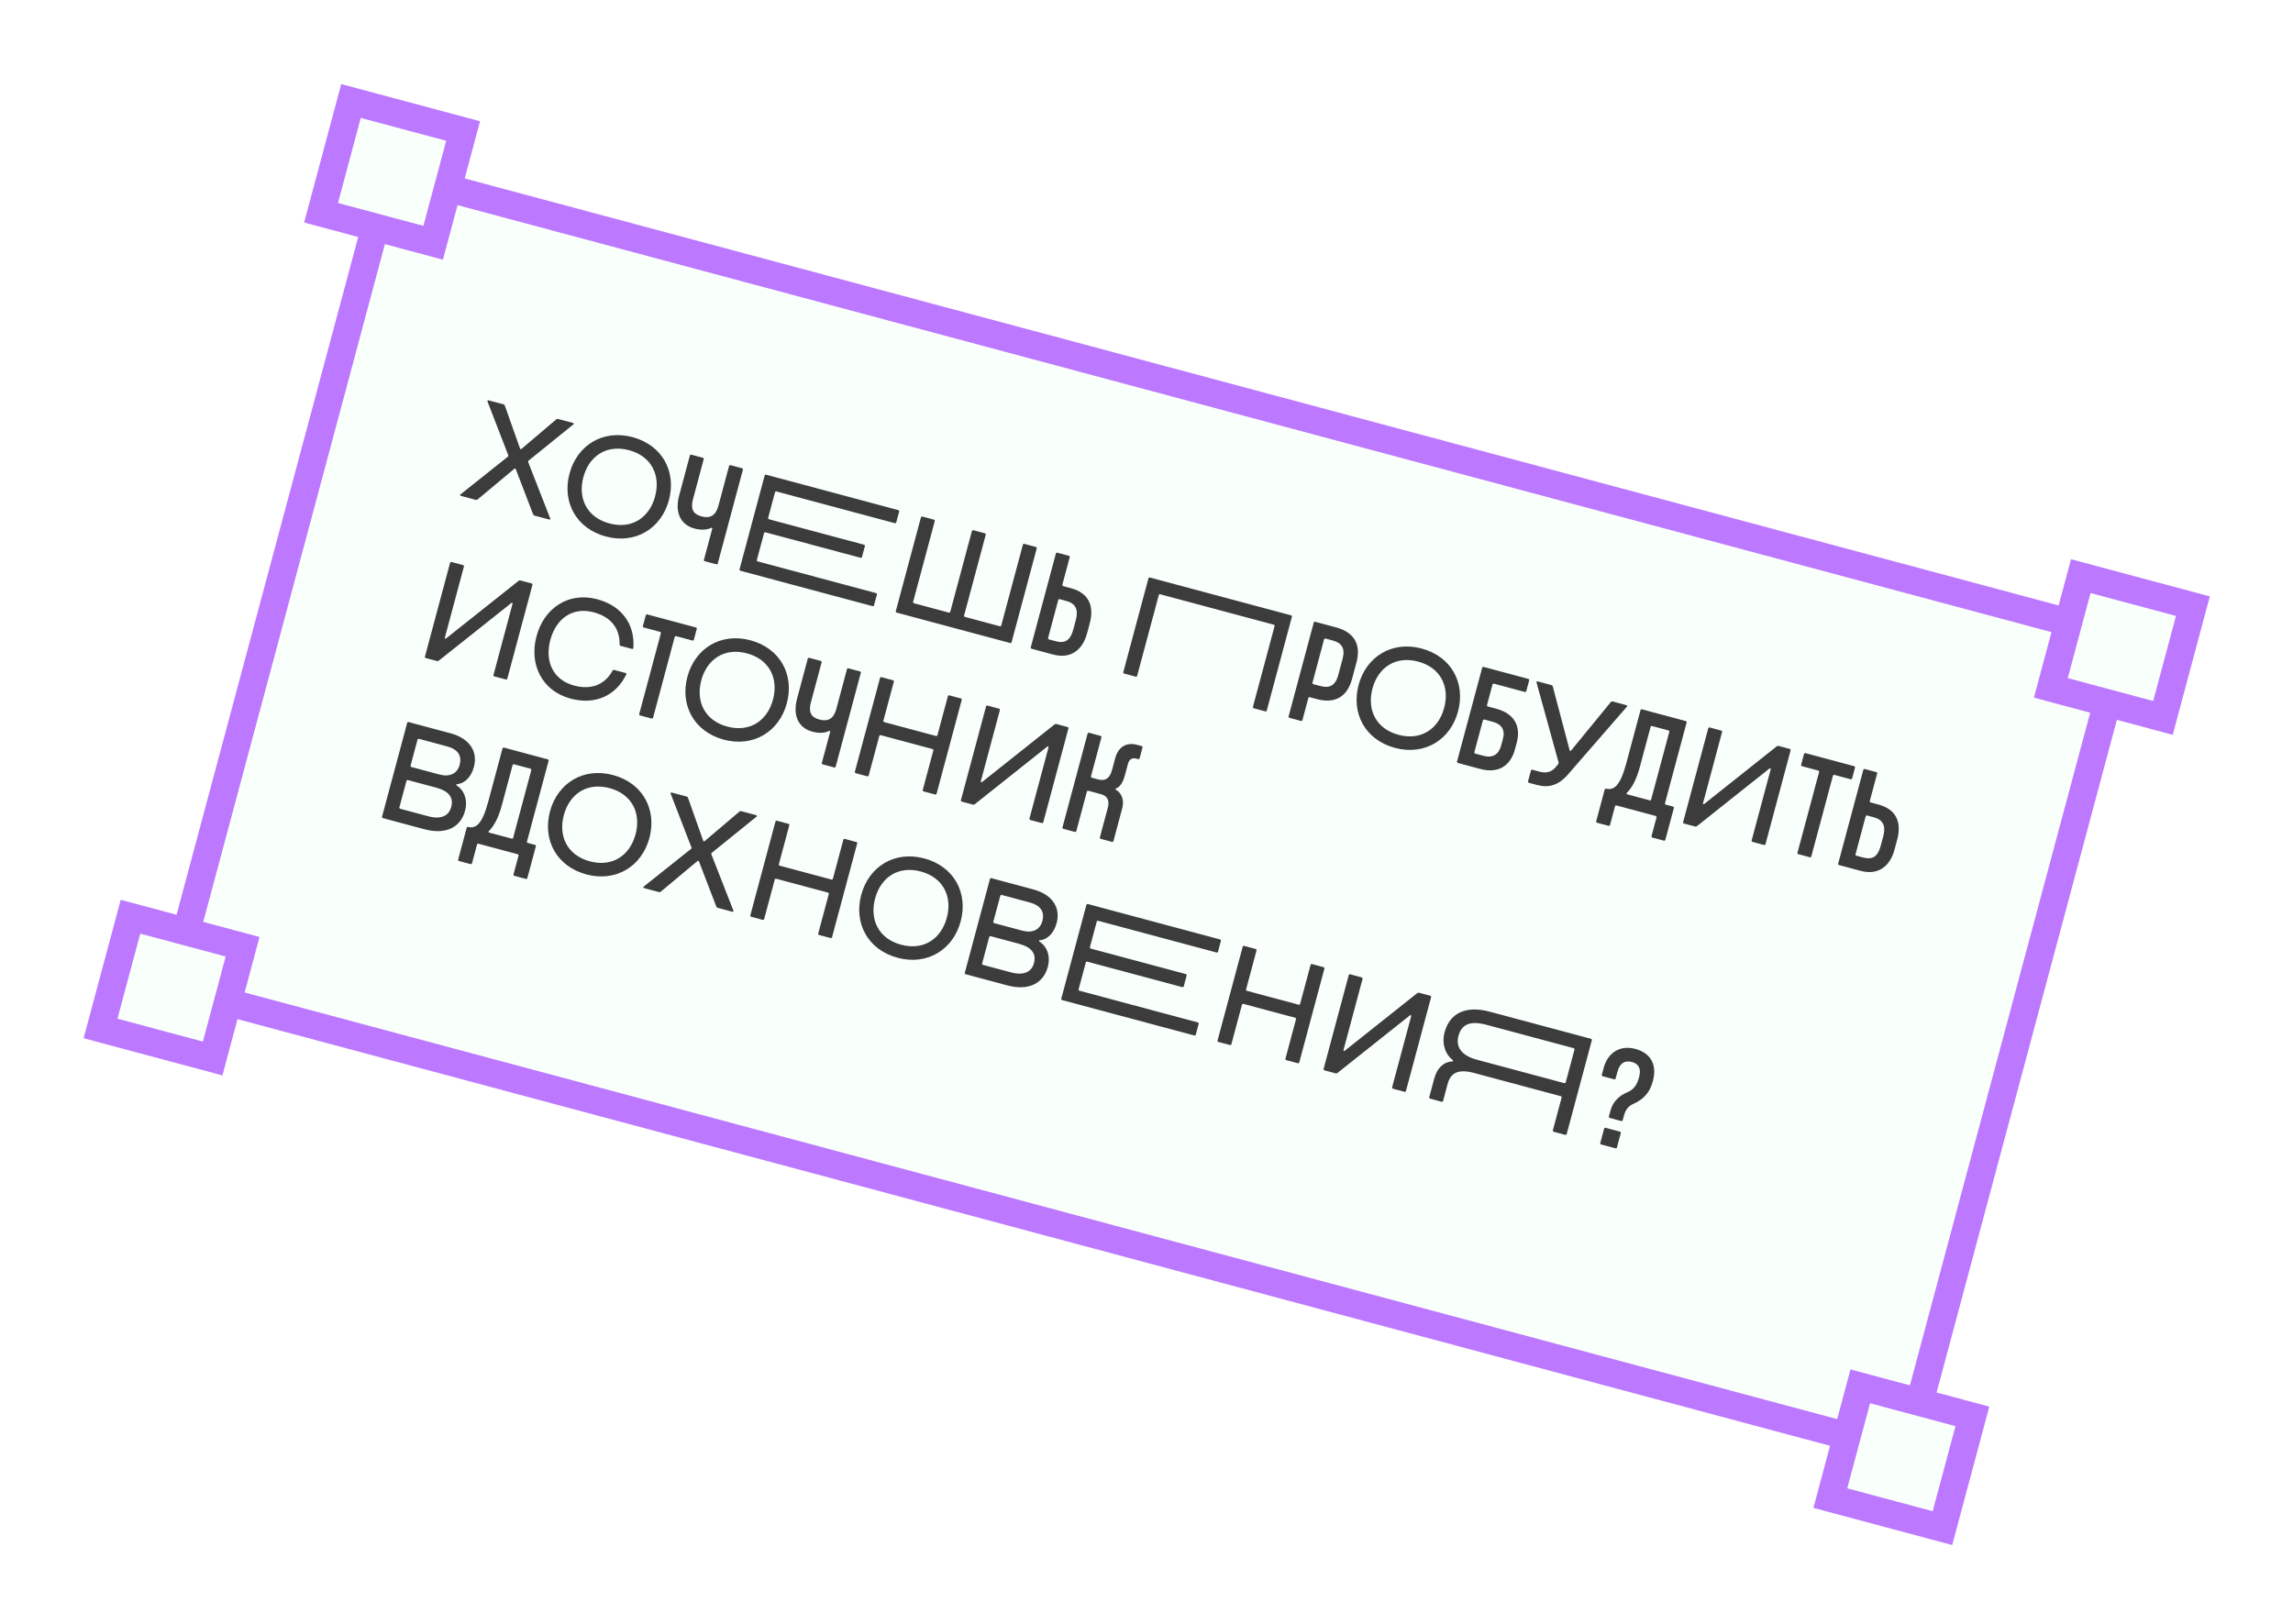<?xml version="1.0" encoding="UTF-8"?> <svg xmlns="http://www.w3.org/2000/svg" width="415" height="294" viewBox="0 0 415 294" fill="none"><g filter="url(#filter0_d_3125_2762)"><rect x="67.686" y="24.125" width="325.071" height="152.647" transform="rotate(15 67.686 24.125)" fill="#F9FFFB" stroke="#BC78FF" stroke-width="5"></rect><rect x="333.83" y="243.832" width="21.006" height="20.942" transform="rotate(15 333.83 243.832)" fill="#F9FFFB" stroke="#BC78FF" stroke-width="5"></rect><rect x="20.764" y="158.816" width="21.006" height="20.942" transform="rotate(15 20.764 158.816)" fill="#F9FFFB" stroke="#BC78FF" stroke-width="5"></rect><rect x="373.74" y="97.161" width="21.006" height="20.942" transform="rotate(15 373.74 97.161)" fill="#F9FFFB" stroke="#BC78FF" stroke-width="5"></rect><rect x="60.674" y="11.148" width="21.006" height="20.942" transform="rotate(15 60.674 11.148)" fill="#F9FFFB" stroke="#BC78FF" stroke-width="5"></rect><path d="M85.475 65.314L88.326 66.078L88.487 66.221L91.288 74.127L91.473 74.177L97.876 68.736L98.086 68.693L100.937 69.457L100.987 69.644L92.771 76.288L92.721 76.474L96.763 86.8L96.626 86.937L93.821 86.186L93.661 86.043L90.47 77.734L90.285 77.685L83.53 83.329L83.32 83.372L80.468 82.608L80.419 82.421L89.105 75.505L89.155 75.32L85.339 65.452L85.475 65.314ZM111.628 71.999C117.006 73.44 119.598 78.234 118.212 83.404C116.846 88.504 112.186 91.429 106.808 89.988C101.429 88.547 98.838 83.753 100.223 78.583C101.59 73.483 106.249 70.558 111.628 71.999ZM110.994 74.363C106.914 73.27 103.752 75.429 102.727 79.254C101.702 83.079 103.361 86.53 107.441 87.624C111.521 88.717 114.684 86.558 115.709 82.733C116.734 78.908 115.074 75.457 110.994 74.363ZM122.199 75.154L124.424 75.751L124.526 75.927L122.576 83.206C122.104 84.968 122.542 85.93 124.118 86.353C125.694 86.775 126.706 86.152 127.16 84.459L129.116 77.157L129.293 77.055L131.518 77.651L131.62 77.828L127.036 94.936L126.859 95.038L124.634 94.442L124.532 94.265L126.079 88.493L125.935 88.38C125.236 88.764 124.133 88.891 122.835 88.543C120.332 87.872 119.233 85.665 120.072 82.535L122.023 75.256L122.199 75.154ZM135.733 78.781L159.796 85.229L159.898 85.405L159.339 87.491L159.163 87.593L137.603 81.816L137.427 81.918L136.154 86.671L136.255 86.847L153.596 91.493L153.698 91.67L153.139 93.756L152.962 93.858L135.622 89.212L135.446 89.313L134.11 94.297L134.212 94.474L155.771 100.251L155.873 100.427L155.314 102.513L155.138 102.615L131.075 96.168L130.973 95.991L135.557 78.883L135.733 78.781ZM164.017 86.359L166.242 86.956L166.344 87.132L162.393 101.876L162.495 102.052L168.94 103.779L169.116 103.677L173.067 88.933L173.243 88.832L175.469 89.428L175.57 89.604L171.62 104.348L171.722 104.525L178.166 106.251L178.343 106.15L182.293 91.406L182.47 91.304L184.695 91.9L184.797 92.076L180.213 109.185L180.036 109.287L159.358 103.746L159.256 103.57L163.84 86.461L164.017 86.359ZM188.44 92.904L190.666 93.5L190.768 93.676L189.401 98.776L189.503 98.953L190.987 99.35C194.116 100.189 195.248 102.455 194.372 105.724L193.888 107.532C193.068 110.592 190.875 112.191 187.769 111.359L183.782 110.29L183.68 110.114L188.264 93.005L188.44 92.904ZM188.693 101.419L186.817 108.42L186.919 108.597L188.217 108.944C189.886 109.392 190.862 108.809 191.384 106.861L191.869 105.053C192.359 103.222 191.79 102.1 190.167 101.665L188.869 101.317L188.693 101.419ZM205.194 97.393L230.88 104.275L230.982 104.452L226.397 121.56L226.221 121.662L223.996 121.066L223.894 120.889L227.844 106.145L227.743 105.969L207.064 100.428L206.888 100.53L202.937 115.274L202.761 115.376L200.535 114.779L200.433 114.603L205.018 97.495L205.194 97.393ZM236.802 108.546L234.665 116.52L234.767 116.697L236.111 117.057C237.78 117.504 238.843 116.969 239.346 115.091L240.141 112.124C240.645 110.246 239.992 109.251 238.323 108.804L236.978 108.444L236.802 108.546ZM235.108 105.408L238.956 106.439C242.271 107.328 243.509 109.572 242.645 112.795L241.85 115.762C240.987 118.984 238.793 120.31 235.478 119.421L234.133 119.061L233.957 119.163L232.851 123.289L232.675 123.391L230.449 122.795L230.347 122.619L234.932 105.51L235.108 105.408ZM254.443 110.266C259.821 111.707 262.413 116.501 261.027 121.671C259.661 126.771 255.001 129.697 249.623 128.255C244.244 126.814 241.653 122.02 243.038 116.851C244.405 111.751 249.065 108.825 254.443 110.266ZM253.809 112.631C249.729 111.537 246.567 113.696 245.542 117.521C244.517 121.347 246.176 124.798 250.256 125.891C254.336 126.984 257.499 124.825 258.524 121C259.549 117.175 257.889 113.724 253.809 112.631ZM265.594 113.577L273.823 115.782L273.925 115.958L273.366 118.045L273.19 118.147L267.464 116.612L267.287 116.714L266.256 120.562L266.358 120.739L267.958 121.167C271.273 122.056 272.432 124.404 271.662 127.278L271.327 128.53C270.55 131.428 268.4 132.964 265.038 132.063L260.935 130.964L260.833 130.787L265.417 113.679L265.594 113.577ZM265.548 123.205L263.97 129.093L264.072 129.27L265.672 129.698C267.271 130.127 268.394 129.459 268.823 127.859L269.158 126.608C269.587 125.008 268.924 123.961 267.324 123.532L265.724 123.103L265.548 123.205ZM275.348 116.191L278.014 116.905L278.152 117.041L281.25 128.754L281.435 128.804L288.746 119.88L288.933 119.831L291.576 120.539L291.648 120.732L280.909 133.086C279.152 135.099 277.375 135.518 275.312 134.965L273.782 134.555L273.68 134.379L274.239 132.292L274.416 132.19L275.807 132.563C277.035 132.892 278.006 132.606 278.714 131.727L279.195 131.136L279.245 130.95L275.212 116.328L275.348 116.191ZM294.25 121.255L302.318 123.417L302.42 123.593L298.469 138.337L298.571 138.514L300.008 138.899L300.11 139.075L298.532 144.963L298.356 145.065L296.13 144.469L296.029 144.293L296.973 140.769L296.871 140.593L289.638 138.655L289.462 138.756L288.518 142.28L288.341 142.382L286.116 141.786L286.014 141.609L287.592 135.721L287.768 135.619C289.136 135.986 290.335 135.313 291.459 131.117L294.074 121.357L294.25 121.255ZM299.181 125.111L296.074 124.278L295.898 124.38L293.916 131.775C293.289 134.117 292.414 135.622 291.521 136.451L291.57 136.638L295.789 137.768L295.965 137.666L299.282 125.287L299.181 125.111ZM306.51 124.54L308.736 125.137L308.838 125.313L305.347 138.342L305.513 138.461L318.772 127.925L318.982 127.882L321.138 128.46L321.24 128.636L316.656 145.745L316.479 145.847L314.254 145.25L314.152 145.074L317.643 132.046L317.476 131.926L304.218 142.462L304.007 142.505L301.851 141.927L301.75 141.751L306.334 124.642L306.51 124.54ZM323.846 129.186L332.795 131.583L332.896 131.76L332.337 133.846L332.161 133.948L329.078 133.122L328.901 133.224L324.951 147.967L324.774 148.069L322.549 147.473L322.447 147.297L326.398 132.553L326.296 132.376L323.213 131.55L323.111 131.374L323.67 129.287L323.846 129.186ZM334.574 132.06L336.8 132.656L336.902 132.833L335.535 137.933L335.637 138.109L337.121 138.507C340.25 139.345 341.382 141.612 340.506 144.88L340.022 146.689C339.202 149.749 337.009 151.348 333.903 150.515L329.916 149.447L329.814 149.27L334.398 132.162L334.574 132.06ZM334.827 140.576L332.951 147.577L333.053 147.753L334.351 148.101C336.02 148.548 336.996 147.965 337.518 146.018L338.003 144.209C338.493 142.378 337.924 141.257 336.301 140.822L335.003 140.474L334.827 140.576ZM78.8 94.584L81.025 95.18L81.127 95.357L77.636 108.385L77.803 108.504L91.061 97.969L91.272 97.926L93.428 98.503L93.53 98.68L88.945 115.788L88.769 115.89L86.543 115.294L86.442 115.117L89.933 102.089L89.766 101.97L76.507 112.505L76.297 112.548L74.141 111.971L74.039 111.794L78.623 94.686L78.8 94.584ZM111.615 110.359L109.389 109.762L109.281 109.609C109.382 106.729 107.8 104.566 104.624 103.715C100.729 102.671 97.775 104.886 96.751 108.711C95.726 112.536 97.176 115.931 101.071 116.975C104.247 117.826 106.699 116.744 108.051 114.199L108.221 114.12L110.447 114.717L110.526 114.887C108.684 118.791 104.888 120.532 100.437 119.34C95.152 117.923 92.899 113.071 94.247 108.04C95.595 103.01 99.972 99.934 105.258 101.35C109.709 102.543 112.125 105.948 111.768 110.25L111.615 110.359ZM114.22 104.075L123.168 106.472L123.27 106.649L122.711 108.735L122.534 108.837L119.451 108.011L119.275 108.113L115.324 122.856L115.148 122.958L112.922 122.362L112.821 122.186L116.771 107.442L116.669 107.265L113.586 106.439L113.484 106.263L114.043 104.176L114.22 104.075ZM132.968 108.775C138.346 110.216 140.938 115.01 139.552 120.18C138.186 125.28 133.526 128.206 128.147 126.765C122.769 125.323 120.178 120.529 121.563 115.36C122.929 110.26 127.589 107.334 132.968 108.775ZM132.334 111.14C128.254 110.046 125.092 112.206 124.067 116.031C123.042 119.856 124.701 123.307 128.781 124.4C132.861 125.493 136.024 123.334 137.049 119.509C138.074 115.684 136.414 112.233 132.334 111.14ZM143.539 111.931L145.764 112.527L145.866 112.703L143.916 119.983C143.444 121.744 143.882 122.707 145.458 123.129C147.034 123.551 148.046 122.928 148.5 121.236L150.456 113.933L150.633 113.831L152.858 114.428L152.96 114.604L148.376 131.713L148.199 131.814L145.974 131.218L145.872 131.042L147.419 125.269L147.275 125.156C146.576 125.54 145.473 125.667 144.175 125.32C141.672 124.649 140.573 122.441 141.412 119.312L143.362 112.032L143.539 111.931ZM156.61 115.433L158.835 116.029L158.937 116.206L157.011 123.392L157.113 123.569L166.618 126.115L166.794 126.013L168.72 118.827L168.896 118.725L171.122 119.321L171.224 119.498L166.639 136.606L166.463 136.708L164.237 136.112L164.136 135.935L166.086 128.656L165.984 128.48L156.48 125.933L156.303 126.035L154.353 133.314L154.176 133.416L151.951 132.82L151.849 132.643L156.433 115.535L156.61 115.433ZM175.803 120.576L178.028 121.172L178.13 121.348L174.639 134.377L174.806 134.496L188.065 123.961L188.275 123.918L190.431 124.495L190.533 124.672L185.949 141.78L185.772 141.882L183.547 141.286L183.445 141.109L186.936 128.081L186.769 127.962L173.51 138.497L173.3 138.54L171.144 137.962L171.042 137.786L175.627 120.678L175.803 120.576ZM198.472 145.285L196.293 144.701L196.191 144.525L197.644 139.1C197.998 137.779 197.576 136.945 196.393 136.628L194.052 136.001L193.876 136.102L191.925 143.382L191.749 143.483L189.523 142.887L189.421 142.711L194.006 125.602L194.182 125.5L196.408 126.097L196.509 126.273L194.584 133.46L194.686 133.636L195.961 133.978C197.143 134.294 198.002 133.779 198.399 132.295L198.977 130.14C199.523 128.099 200.989 127.175 202.936 127.697L203.84 127.939L203.942 128.116L203.383 130.202L203.206 130.304L202.835 130.204C202.024 129.987 201.506 130.345 201.307 131.087L200.754 133.15C200.369 134.587 199.802 135.405 199.077 135.608L199.05 135.799C200.095 136.353 200.673 137.626 200.257 139.179L198.648 145.183L198.472 145.285ZM71.035 123.562L78.685 125.612C82.302 126.581 83.628 129.048 82.914 131.714C82.392 133.661 81.099 134.781 79.77 134.822L79.721 135.008C81.11 135.852 81.867 137.57 81.301 139.68C80.537 142.531 77.944 144.048 73.98 142.986L66.376 140.948L66.275 140.772L70.859 123.663L71.035 123.562ZM70.729 134.164L69.412 139.078L69.514 139.255L74.683 140.64C76.978 141.255 78.388 140.539 78.81 138.963C79.251 137.317 78.486 136.093 76.075 135.447L70.905 134.062L70.729 134.164ZM72.729 126.699L71.437 131.521L71.539 131.697L76.708 133.082C78.563 133.579 79.913 132.898 80.336 131.321C80.764 129.722 80.069 128.517 78.052 127.976L72.905 126.597L72.729 126.699ZM88.287 128.184L96.355 130.346L96.457 130.522L92.506 145.266L92.608 145.443L94.045 145.828L94.147 146.004L92.569 151.892L92.393 151.994L90.168 151.398L90.066 151.222L91.01 147.698L90.908 147.522L83.675 145.583L83.499 145.685L82.555 149.209L82.378 149.311L80.153 148.715L80.051 148.538L81.629 142.65L81.805 142.548C83.173 142.915 84.372 142.242 85.496 138.046L88.111 128.286L88.287 128.184ZM93.218 132.04L90.111 131.207L89.935 131.309L87.953 138.704C87.326 141.046 86.451 142.551 85.558 143.38L85.607 143.567L89.826 144.697L90.002 144.595L93.32 132.216L93.218 132.04ZM108.093 133.168C113.471 134.609 116.062 139.403 114.677 144.573C113.311 149.673 108.651 152.599 103.272 151.158C97.894 149.716 95.303 144.922 96.688 139.753C98.054 134.653 102.714 131.727 108.093 133.168ZM107.459 135.533C103.379 134.44 100.216 136.599 99.192 140.424C98.167 144.249 99.826 147.7 103.906 148.793C107.986 149.886 111.149 147.727 112.174 143.902C113.199 140.077 111.539 136.626 107.459 135.533ZM118.628 136.314L121.48 137.078L121.64 137.221L124.441 145.127L124.627 145.177L131.029 139.736L131.239 139.693L134.091 140.457L134.14 140.645L125.925 147.289L125.875 147.474L129.916 157.8L129.78 157.937L126.975 157.186L126.814 157.043L123.624 148.734L123.439 148.685L116.684 154.329L116.473 154.372L113.622 153.608L113.573 153.421L122.258 146.505L122.308 146.32L118.492 136.452L118.628 136.314ZM137.689 141.421L139.914 142.018L140.016 142.194L138.09 149.381L138.192 149.557L147.697 152.104L147.873 152.002L149.799 144.815L149.975 144.714L152.201 145.31L152.303 145.486L147.718 162.595L147.542 162.697L145.316 162.1L145.215 161.924L147.165 154.645L147.063 154.468L137.559 151.922L137.382 152.023L135.432 159.303L135.255 159.404L133.03 158.808L132.928 158.632L137.512 141.523L137.689 141.421ZM164.427 148.263C169.806 149.704 172.397 154.498 171.012 159.668C169.645 164.768 164.985 167.694 159.607 166.252C154.229 164.811 151.637 160.017 153.022 154.848C154.389 149.747 159.049 146.822 164.427 148.263ZM163.794 150.628C159.714 149.534 156.551 151.693 155.526 155.518C154.501 159.344 156.161 162.795 160.241 163.888C164.321 164.981 167.483 162.822 168.508 158.997C169.533 155.172 167.874 151.721 163.794 150.628ZM176.505 151.822L184.155 153.872C187.772 154.841 189.098 157.309 188.384 159.975C187.862 161.922 186.569 163.041 185.24 163.083L185.191 163.268C186.58 164.112 187.337 165.831 186.771 167.941C186.007 170.792 183.414 172.309 179.45 171.246L171.847 169.209L171.745 169.033L176.329 151.924L176.505 151.822ZM176.199 162.424L174.882 167.339L174.984 167.515L180.153 168.9C182.448 169.515 183.858 168.8 184.28 167.223C184.721 165.577 183.956 164.354 181.545 163.708L176.375 162.322L176.199 162.424ZM178.199 154.96L176.907 159.781L177.009 159.958L182.178 161.343C184.033 161.84 185.383 161.158 185.806 159.582C186.234 157.982 185.539 156.777 183.522 156.237L178.375 154.858L178.199 154.96ZM193.966 156.501L218.029 162.949L218.131 163.125L217.572 165.211L217.396 165.313L195.836 159.536L195.66 159.638L194.387 164.391L194.488 164.567L211.829 169.213L211.93 169.39L211.371 171.476L211.195 171.578L193.855 166.932L193.678 167.033L192.343 172.018L192.445 172.194L214.004 177.971L214.106 178.147L213.547 180.233L213.371 180.335L189.307 173.888L189.206 173.711L193.79 156.603L193.966 156.501ZM222.249 164.079L224.475 164.676L224.577 164.852L222.651 172.039L222.753 172.215L232.258 174.762L232.434 174.66L234.36 167.473L234.536 167.372L236.761 167.968L236.863 168.144L232.279 185.253L232.103 185.355L229.877 184.758L229.775 184.582L231.726 177.303L231.624 177.126L222.119 174.58L221.943 174.681L219.993 181.961L219.816 182.062L217.591 181.466L217.489 181.29L222.073 164.181L222.249 164.079ZM241.443 169.222L243.668 169.819L243.77 169.995L240.279 183.023L240.446 183.143L253.704 172.607L253.915 172.564L256.071 173.142L256.172 173.318L251.588 190.427L251.412 190.528L249.186 189.932L249.085 189.756L252.576 176.727L252.409 176.608L239.15 187.144L238.94 187.187L236.784 186.609L236.682 186.433L241.266 169.324L241.443 169.222ZM258.13 192.329L255.905 191.732L255.803 191.556L256.729 188.102C257.226 186.247 258.386 185.067 260.093 185.003L260.143 184.818C258.734 183.769 258.033 181.842 258.605 179.709C259.48 176.441 262.233 174.793 266.776 176.01L285.16 180.936L285.262 181.113L280.678 198.221L280.501 198.323L278.276 197.727L278.174 197.55L279.795 191.5L279.693 191.323L263.929 187.099C261.124 186.348 259.698 187.034 259.152 189.074L258.307 192.227L258.13 192.329ZM280.503 188.857L282.125 182.806L282.023 182.63L266.143 178.375C263.176 177.58 261.655 178.34 261.108 180.38C260.58 182.351 261.596 183.94 264.447 184.704L280.327 188.959L280.503 188.857ZM287.665 197.012L290.401 197.745L290.503 197.922L289.77 200.657L289.593 200.759L286.858 200.026L286.756 199.85L287.489 197.114L287.665 197.012ZM290.643 195.822L288.417 195.226L288.315 195.05L288.632 193.868C289.03 192.384 290.138 191.215 291.726 190.572C292.647 190.198 293.382 189.401 293.736 188.079L293.817 187.778C294.19 186.387 293.769 185.454 292.494 185.113C291.219 184.771 290.301 185.32 289.885 186.873L289.537 188.172L289.361 188.273L287.135 187.677L287.033 187.501L287.381 186.203C288.127 183.421 290.345 182.003 293.127 182.748C295.932 183.5 297.066 185.667 296.321 188.449L296.24 188.75C295.718 190.697 294.515 191.941 292.715 192.725C291.9 193.078 291.347 193.75 291.086 194.724L290.819 195.721L290.643 195.822Z" fill="#3C3C3C"></path></g><defs><filter id="filter0_d_3125_2762" x="0.868" y="0.953" width="413.344" height="293.005" filterUnits="userSpaceOnUse" color-interpolation-filters="sRGB"><feFlood flood-opacity="0" result="BackgroundImageFix"></feFlood><feColorMatrix in="SourceAlpha" type="matrix" values="0 0 0 0 0 0 0 0 0 0 0 0 0 0 0 0 0 0 127 0" result="hardAlpha"></feColorMatrix><feOffset dx="2.853" dy="7.133"></feOffset><feGaussianBlur stdDeviation="7.133"></feGaussianBlur><feComposite in2="hardAlpha" operator="out"></feComposite><feColorMatrix type="matrix" values="0 0 0 0 0.467 0 0 0 0 0.459 0 0 0 0 0.459 0 0 0 0.15 0"></feColorMatrix><feBlend mode="normal" in2="BackgroundImageFix" result="effect1_dropShadow_3125_2762"></feBlend><feBlend mode="normal" in="SourceGraphic" in2="effect1_dropShadow_3125_2762" result="shape"></feBlend></filter></defs></svg> 